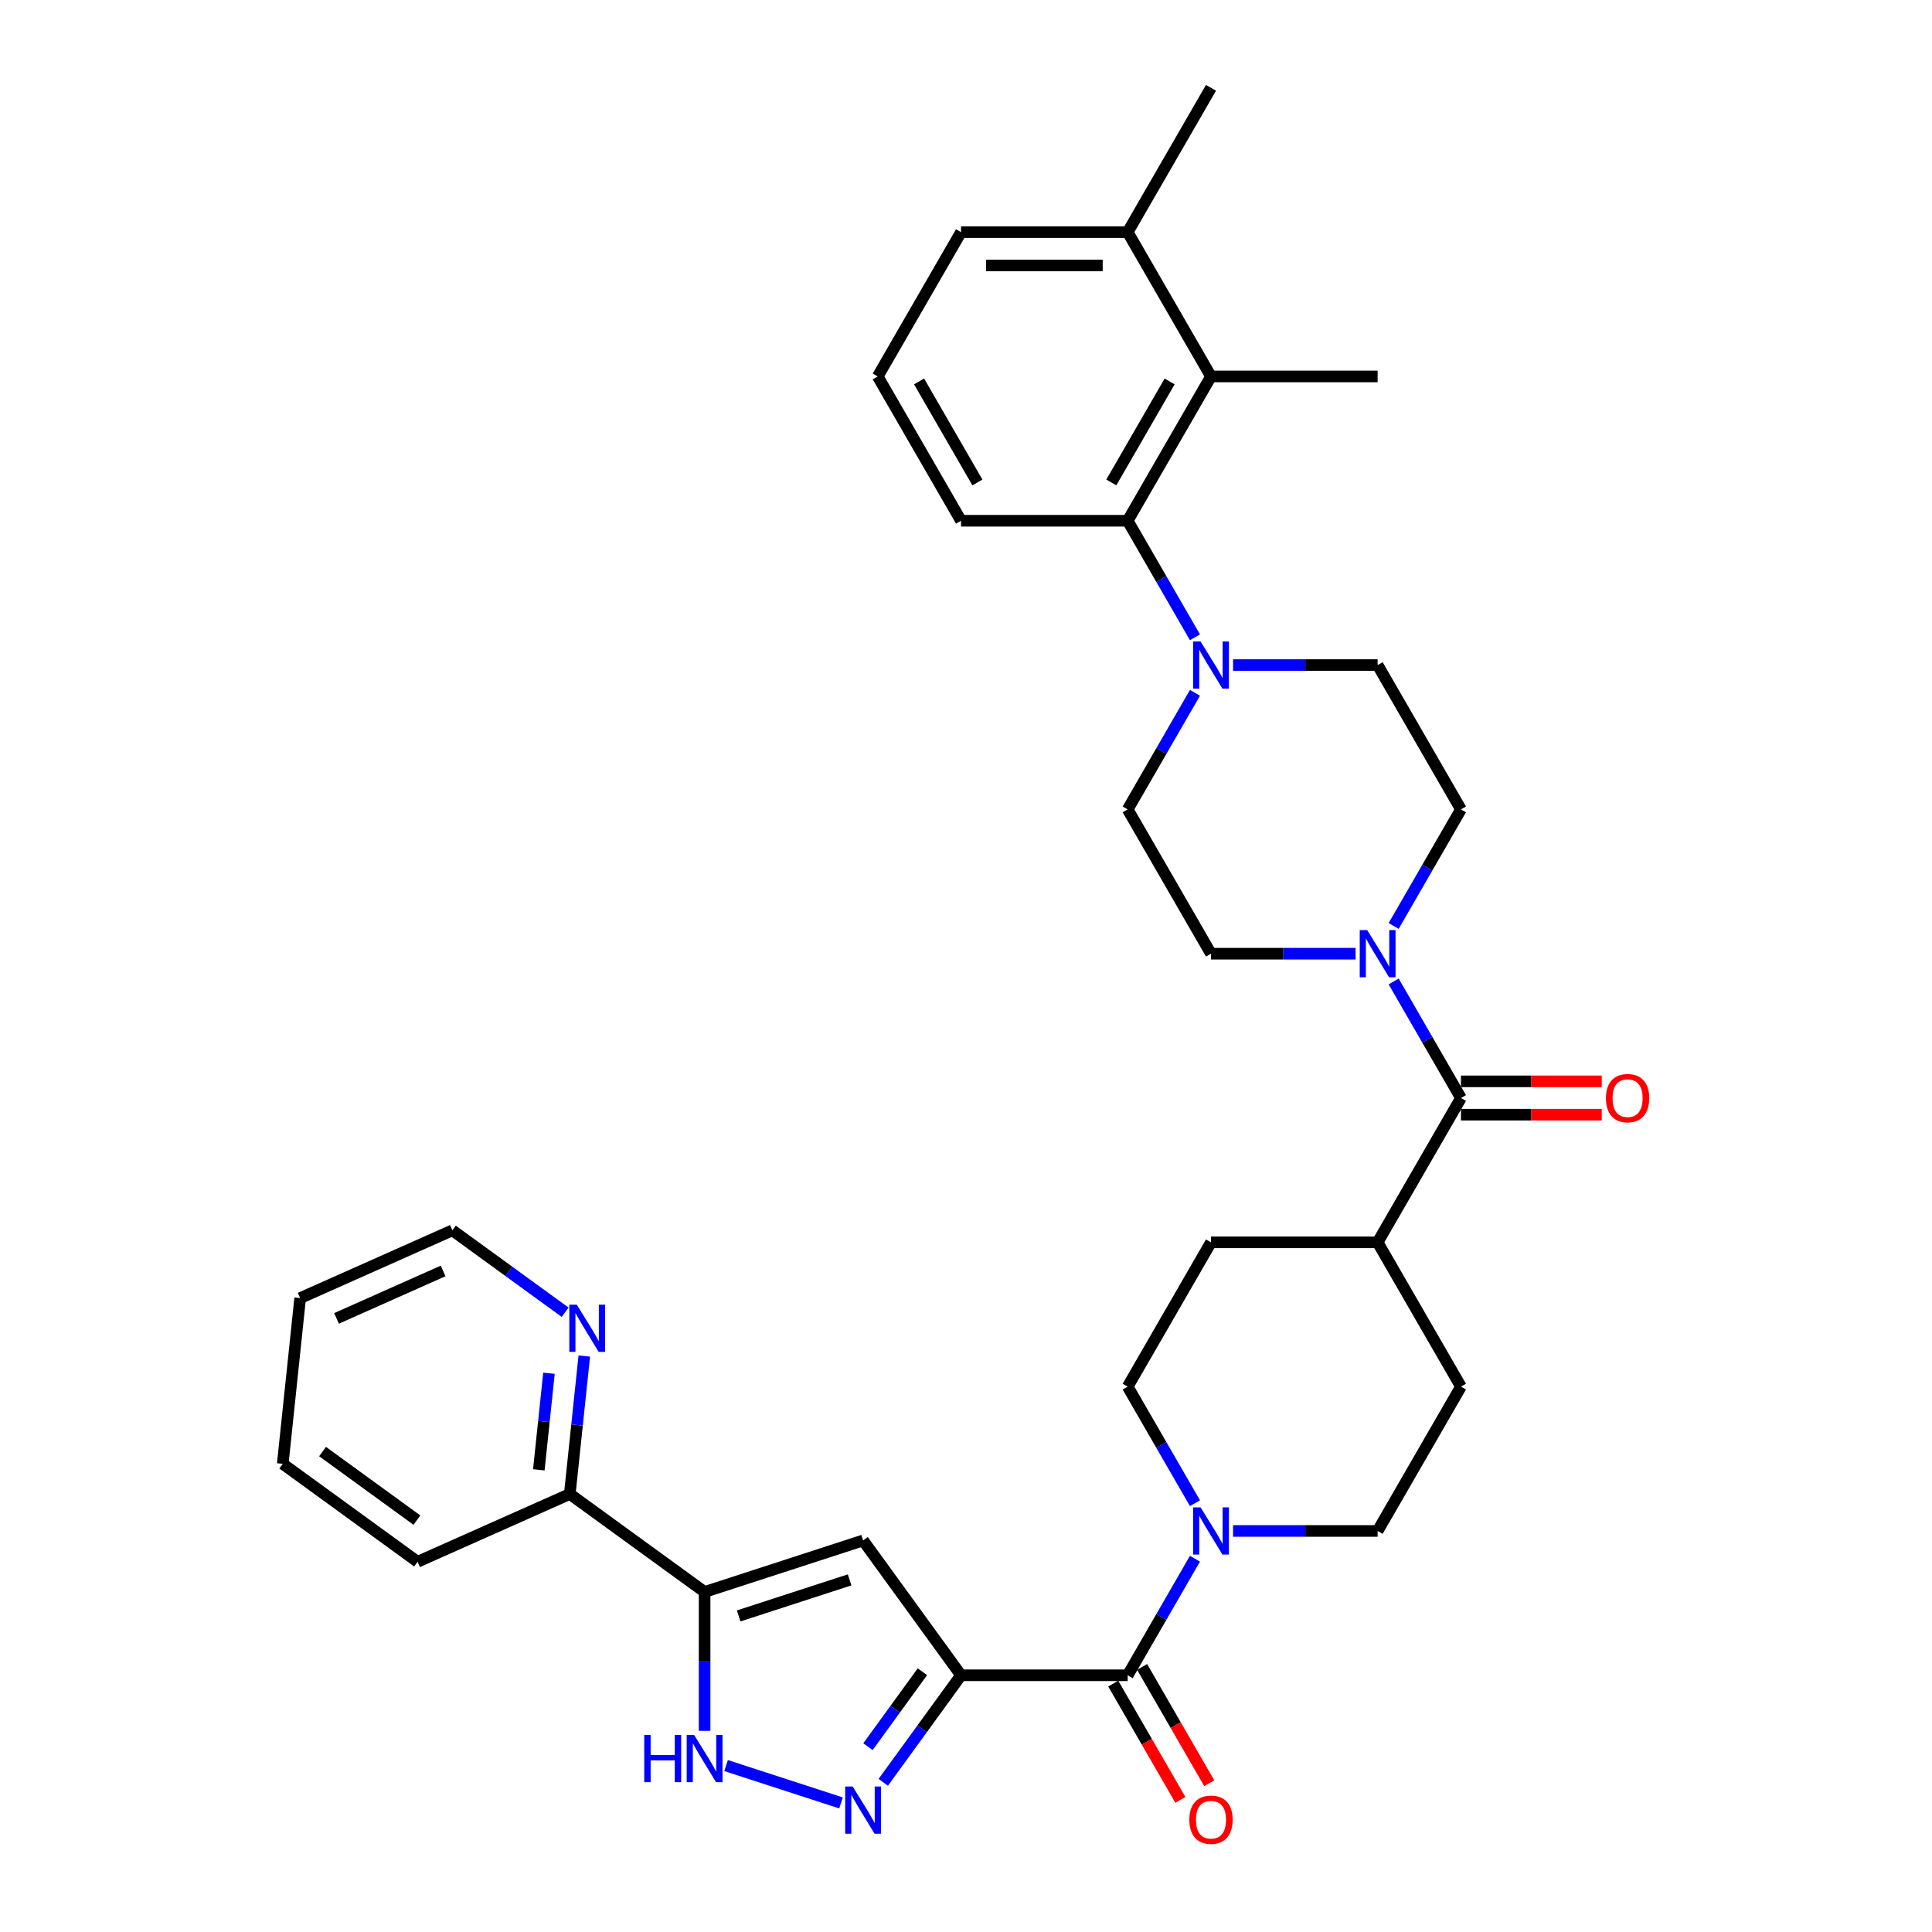 <?xml version='1.0' encoding='iso-8859-1'?>
<svg version='1.1' baseProfile='full'
              xmlns='http://www.w3.org/2000/svg'
                      xmlns:rdkit='http://www.rdkit.org/xml'
                      xmlns:xlink='http://www.w3.org/1999/xlink'
                  xml:space='preserve'
width='1000px' height='1000px' viewBox='0 0 1000 1000'>
<!-- END OF HEADER -->
<rect style='opacity:1.0;fill:#FFFFFF;stroke:none' width='1000' height='1000' x='0' y='0'> </rect>
<path class='bond-0' d='M 497.431,867.118 L 477.302,894.823' style='fill:none;fill-rule:evenodd;stroke:#000000;stroke-width:6px;stroke-linecap:butt;stroke-linejoin:miter;stroke-opacity:1' />
<path class='bond-0' d='M 477.302,894.823 L 457.173,922.528' style='fill:none;fill-rule:evenodd;stroke:#0000FF;stroke-width:6px;stroke-linecap:butt;stroke-linejoin:miter;stroke-opacity:1' />
<path class='bond-0' d='M 477.436,865.29 L 463.346,884.683' style='fill:none;fill-rule:evenodd;stroke:#000000;stroke-width:6px;stroke-linecap:butt;stroke-linejoin:miter;stroke-opacity:1' />
<path class='bond-0' d='M 463.346,884.683 L 449.256,904.077' style='fill:none;fill-rule:evenodd;stroke:#0000FF;stroke-width:6px;stroke-linecap:butt;stroke-linejoin:miter;stroke-opacity:1' />
<path class='bond-1' d='M 497.431,867.118 L 446.733,797.338' style='fill:none;fill-rule:evenodd;stroke:#000000;stroke-width:6px;stroke-linecap:butt;stroke-linejoin:miter;stroke-opacity:1' />
<path class='bond-3' d='M 497.431,867.118 L 583.683,867.118' style='fill:none;fill-rule:evenodd;stroke:#000000;stroke-width:6px;stroke-linecap:butt;stroke-linejoin:miter;stroke-opacity:1' />
<path class='bond-4' d='M 435.313,933.187 L 375.822,913.857' style='fill:none;fill-rule:evenodd;stroke:#0000FF;stroke-width:6px;stroke-linecap:butt;stroke-linejoin:miter;stroke-opacity:1' />
<path class='bond-2' d='M 446.733,797.338 L 364.702,823.992' style='fill:none;fill-rule:evenodd;stroke:#000000;stroke-width:6px;stroke-linecap:butt;stroke-linejoin:miter;stroke-opacity:1' />
<path class='bond-2' d='M 439.759,817.743 L 382.337,836.4' style='fill:none;fill-rule:evenodd;stroke:#000000;stroke-width:6px;stroke-linecap:butt;stroke-linejoin:miter;stroke-opacity:1' />
<path class='bond-11' d='M 364.702,823.992 L 294.922,773.294' style='fill:none;fill-rule:evenodd;stroke:#000000;stroke-width:6px;stroke-linecap:butt;stroke-linejoin:miter;stroke-opacity:1' />
<path class='bond-34' d='M 364.702,823.992 L 364.702,859.933' style='fill:none;fill-rule:evenodd;stroke:#000000;stroke-width:6px;stroke-linecap:butt;stroke-linejoin:miter;stroke-opacity:1' />
<path class='bond-34' d='M 364.702,859.933 L 364.702,895.874' style='fill:none;fill-rule:evenodd;stroke:#0000FF;stroke-width:6px;stroke-linecap:butt;stroke-linejoin:miter;stroke-opacity:1' />
<path class='bond-5' d='M 583.683,867.118 L 601.098,836.954' style='fill:none;fill-rule:evenodd;stroke:#000000;stroke-width:6px;stroke-linecap:butt;stroke-linejoin:miter;stroke-opacity:1' />
<path class='bond-5' d='M 601.098,836.954 L 618.513,806.791' style='fill:none;fill-rule:evenodd;stroke:#0000FF;stroke-width:6px;stroke-linecap:butt;stroke-linejoin:miter;stroke-opacity:1' />
<path class='bond-16' d='M 576.213,871.431 L 593.588,901.525' style='fill:none;fill-rule:evenodd;stroke:#000000;stroke-width:6px;stroke-linecap:butt;stroke-linejoin:miter;stroke-opacity:1' />
<path class='bond-16' d='M 593.588,901.525 L 610.963,931.62' style='fill:none;fill-rule:evenodd;stroke:#FF0000;stroke-width:6px;stroke-linecap:butt;stroke-linejoin:miter;stroke-opacity:1' />
<path class='bond-16' d='M 591.153,862.805 L 608.528,892.9' style='fill:none;fill-rule:evenodd;stroke:#000000;stroke-width:6px;stroke-linecap:butt;stroke-linejoin:miter;stroke-opacity:1' />
<path class='bond-16' d='M 608.528,892.9 L 625.903,922.994' style='fill:none;fill-rule:evenodd;stroke:#FF0000;stroke-width:6px;stroke-linecap:butt;stroke-linejoin:miter;stroke-opacity:1' />
<path class='bond-19' d='M 638.229,792.421 L 675.645,792.421' style='fill:none;fill-rule:evenodd;stroke:#0000FF;stroke-width:6px;stroke-linecap:butt;stroke-linejoin:miter;stroke-opacity:1' />
<path class='bond-19' d='M 675.645,792.421 L 713.061,792.421' style='fill:none;fill-rule:evenodd;stroke:#000000;stroke-width:6px;stroke-linecap:butt;stroke-linejoin:miter;stroke-opacity:1' />
<path class='bond-20' d='M 618.513,778.052 L 601.098,747.888' style='fill:none;fill-rule:evenodd;stroke:#0000FF;stroke-width:6px;stroke-linecap:butt;stroke-linejoin:miter;stroke-opacity:1' />
<path class='bond-20' d='M 601.098,747.888 L 583.683,717.725' style='fill:none;fill-rule:evenodd;stroke:#000000;stroke-width:6px;stroke-linecap:butt;stroke-linejoin:miter;stroke-opacity:1' />
<path class='bond-6' d='M 756.187,568.331 L 713.061,643.028' style='fill:none;fill-rule:evenodd;stroke:#000000;stroke-width:6px;stroke-linecap:butt;stroke-linejoin:miter;stroke-opacity:1' />
<path class='bond-7' d='M 756.187,568.331 L 738.773,538.168' style='fill:none;fill-rule:evenodd;stroke:#000000;stroke-width:6px;stroke-linecap:butt;stroke-linejoin:miter;stroke-opacity:1' />
<path class='bond-7' d='M 738.773,538.168 L 721.358,508.004' style='fill:none;fill-rule:evenodd;stroke:#0000FF;stroke-width:6px;stroke-linecap:butt;stroke-linejoin:miter;stroke-opacity:1' />
<path class='bond-21' d='M 756.187,576.956 L 792.629,576.956' style='fill:none;fill-rule:evenodd;stroke:#000000;stroke-width:6px;stroke-linecap:butt;stroke-linejoin:miter;stroke-opacity:1' />
<path class='bond-21' d='M 792.629,576.956 L 829.071,576.956' style='fill:none;fill-rule:evenodd;stroke:#FF0000;stroke-width:6px;stroke-linecap:butt;stroke-linejoin:miter;stroke-opacity:1' />
<path class='bond-21' d='M 756.187,559.706 L 792.629,559.706' style='fill:none;fill-rule:evenodd;stroke:#000000;stroke-width:6px;stroke-linecap:butt;stroke-linejoin:miter;stroke-opacity:1' />
<path class='bond-21' d='M 792.629,559.706 L 829.071,559.706' style='fill:none;fill-rule:evenodd;stroke:#FF0000;stroke-width:6px;stroke-linecap:butt;stroke-linejoin:miter;stroke-opacity:1' />
<path class='bond-14' d='M 721.358,479.265 L 738.773,449.101' style='fill:none;fill-rule:evenodd;stroke:#0000FF;stroke-width:6px;stroke-linecap:butt;stroke-linejoin:miter;stroke-opacity:1' />
<path class='bond-14' d='M 738.773,449.101 L 756.187,418.938' style='fill:none;fill-rule:evenodd;stroke:#000000;stroke-width:6px;stroke-linecap:butt;stroke-linejoin:miter;stroke-opacity:1' />
<path class='bond-15' d='M 701.642,493.635 L 664.225,493.635' style='fill:none;fill-rule:evenodd;stroke:#0000FF;stroke-width:6px;stroke-linecap:butt;stroke-linejoin:miter;stroke-opacity:1' />
<path class='bond-15' d='M 664.225,493.635 L 626.809,493.635' style='fill:none;fill-rule:evenodd;stroke:#000000;stroke-width:6px;stroke-linecap:butt;stroke-linejoin:miter;stroke-opacity:1' />
<path class='bond-8' d='M 618.513,358.611 L 601.098,388.774' style='fill:none;fill-rule:evenodd;stroke:#0000FF;stroke-width:6px;stroke-linecap:butt;stroke-linejoin:miter;stroke-opacity:1' />
<path class='bond-8' d='M 601.098,388.774 L 583.683,418.938' style='fill:none;fill-rule:evenodd;stroke:#000000;stroke-width:6px;stroke-linecap:butt;stroke-linejoin:miter;stroke-opacity:1' />
<path class='bond-9' d='M 618.513,329.872 L 601.098,299.708' style='fill:none;fill-rule:evenodd;stroke:#0000FF;stroke-width:6px;stroke-linecap:butt;stroke-linejoin:miter;stroke-opacity:1' />
<path class='bond-9' d='M 601.098,299.708 L 583.683,269.545' style='fill:none;fill-rule:evenodd;stroke:#000000;stroke-width:6px;stroke-linecap:butt;stroke-linejoin:miter;stroke-opacity:1' />
<path class='bond-37' d='M 638.229,344.241 L 675.645,344.241' style='fill:none;fill-rule:evenodd;stroke:#0000FF;stroke-width:6px;stroke-linecap:butt;stroke-linejoin:miter;stroke-opacity:1' />
<path class='bond-37' d='M 675.645,344.241 L 713.061,344.241' style='fill:none;fill-rule:evenodd;stroke:#000000;stroke-width:6px;stroke-linecap:butt;stroke-linejoin:miter;stroke-opacity:1' />
<path class='bond-10' d='M 583.683,269.545 L 626.809,194.848' style='fill:none;fill-rule:evenodd;stroke:#000000;stroke-width:6px;stroke-linecap:butt;stroke-linejoin:miter;stroke-opacity:1' />
<path class='bond-10' d='M 575.212,249.715 L 605.401,197.427' style='fill:none;fill-rule:evenodd;stroke:#000000;stroke-width:6px;stroke-linecap:butt;stroke-linejoin:miter;stroke-opacity:1' />
<path class='bond-25' d='M 583.683,269.545 L 497.431,269.545' style='fill:none;fill-rule:evenodd;stroke:#000000;stroke-width:6px;stroke-linecap:butt;stroke-linejoin:miter;stroke-opacity:1' />
<path class='bond-22' d='M 626.809,194.848 L 583.683,120.151' style='fill:none;fill-rule:evenodd;stroke:#000000;stroke-width:6px;stroke-linecap:butt;stroke-linejoin:miter;stroke-opacity:1' />
<path class='bond-26' d='M 626.809,194.848 L 713.061,194.848' style='fill:none;fill-rule:evenodd;stroke:#000000;stroke-width:6px;stroke-linecap:butt;stroke-linejoin:miter;stroke-opacity:1' />
<path class='bond-13' d='M 294.922,773.294 L 298.675,737.589' style='fill:none;fill-rule:evenodd;stroke:#000000;stroke-width:6px;stroke-linecap:butt;stroke-linejoin:miter;stroke-opacity:1' />
<path class='bond-13' d='M 298.675,737.589 L 302.428,701.884' style='fill:none;fill-rule:evenodd;stroke:#0000FF;stroke-width:6px;stroke-linecap:butt;stroke-linejoin:miter;stroke-opacity:1' />
<path class='bond-13' d='M 278.892,760.779 L 281.519,735.786' style='fill:none;fill-rule:evenodd;stroke:#000000;stroke-width:6px;stroke-linecap:butt;stroke-linejoin:miter;stroke-opacity:1' />
<path class='bond-13' d='M 281.519,735.786 L 284.146,710.792' style='fill:none;fill-rule:evenodd;stroke:#0000FF;stroke-width:6px;stroke-linecap:butt;stroke-linejoin:miter;stroke-opacity:1' />
<path class='bond-30' d='M 294.922,773.294 L 216.127,808.376' style='fill:none;fill-rule:evenodd;stroke:#000000;stroke-width:6px;stroke-linecap:butt;stroke-linejoin:miter;stroke-opacity:1' />
<path class='bond-12' d='M 713.061,643.028 L 626.809,643.028' style='fill:none;fill-rule:evenodd;stroke:#000000;stroke-width:6px;stroke-linecap:butt;stroke-linejoin:miter;stroke-opacity:1' />
<path class='bond-35' d='M 713.061,643.028 L 756.187,717.725' style='fill:none;fill-rule:evenodd;stroke:#000000;stroke-width:6px;stroke-linecap:butt;stroke-linejoin:miter;stroke-opacity:1' />
<path class='bond-28' d='M 292.518,679.217 L 263.339,658.017' style='fill:none;fill-rule:evenodd;stroke:#0000FF;stroke-width:6px;stroke-linecap:butt;stroke-linejoin:miter;stroke-opacity:1' />
<path class='bond-28' d='M 263.339,658.017 L 234.159,636.816' style='fill:none;fill-rule:evenodd;stroke:#000000;stroke-width:6px;stroke-linecap:butt;stroke-linejoin:miter;stroke-opacity:1' />
<path class='bond-18' d='M 756.187,418.938 L 713.061,344.241' style='fill:none;fill-rule:evenodd;stroke:#000000;stroke-width:6px;stroke-linecap:butt;stroke-linejoin:miter;stroke-opacity:1' />
<path class='bond-17' d='M 626.809,493.635 L 583.683,418.938' style='fill:none;fill-rule:evenodd;stroke:#000000;stroke-width:6px;stroke-linecap:butt;stroke-linejoin:miter;stroke-opacity:1' />
<path class='bond-23' d='M 713.061,792.421 L 756.187,717.725' style='fill:none;fill-rule:evenodd;stroke:#000000;stroke-width:6px;stroke-linecap:butt;stroke-linejoin:miter;stroke-opacity:1' />
<path class='bond-24' d='M 583.683,717.725 L 626.809,643.028' style='fill:none;fill-rule:evenodd;stroke:#000000;stroke-width:6px;stroke-linecap:butt;stroke-linejoin:miter;stroke-opacity:1' />
<path class='bond-31' d='M 583.683,120.151 L 626.809,45.455' style='fill:none;fill-rule:evenodd;stroke:#000000;stroke-width:6px;stroke-linecap:butt;stroke-linejoin:miter;stroke-opacity:1' />
<path class='bond-38' d='M 583.683,120.151 L 497.431,120.151' style='fill:none;fill-rule:evenodd;stroke:#000000;stroke-width:6px;stroke-linecap:butt;stroke-linejoin:miter;stroke-opacity:1' />
<path class='bond-38' d='M 570.745,137.402 L 510.368,137.402' style='fill:none;fill-rule:evenodd;stroke:#000000;stroke-width:6px;stroke-linecap:butt;stroke-linejoin:miter;stroke-opacity:1' />
<path class='bond-27' d='M 497.431,269.545 L 454.304,194.848' style='fill:none;fill-rule:evenodd;stroke:#000000;stroke-width:6px;stroke-linecap:butt;stroke-linejoin:miter;stroke-opacity:1' />
<path class='bond-27' d='M 505.901,249.715 L 475.713,197.427' style='fill:none;fill-rule:evenodd;stroke:#000000;stroke-width:6px;stroke-linecap:butt;stroke-linejoin:miter;stroke-opacity:1' />
<path class='bond-29' d='M 454.304,194.848 L 497.431,120.151' style='fill:none;fill-rule:evenodd;stroke:#000000;stroke-width:6px;stroke-linecap:butt;stroke-linejoin:miter;stroke-opacity:1' />
<path class='bond-36' d='M 234.159,636.816 L 155.363,671.898' style='fill:none;fill-rule:evenodd;stroke:#000000;stroke-width:6px;stroke-linecap:butt;stroke-linejoin:miter;stroke-opacity:1' />
<path class='bond-36' d='M 229.356,657.838 L 174.199,682.395' style='fill:none;fill-rule:evenodd;stroke:#000000;stroke-width:6px;stroke-linecap:butt;stroke-linejoin:miter;stroke-opacity:1' />
<path class='bond-33' d='M 216.127,808.376 L 146.347,757.678' style='fill:none;fill-rule:evenodd;stroke:#000000;stroke-width:6px;stroke-linecap:butt;stroke-linejoin:miter;stroke-opacity:1' />
<path class='bond-33' d='M 215.8,786.815 L 166.954,751.327' style='fill:none;fill-rule:evenodd;stroke:#000000;stroke-width:6px;stroke-linecap:butt;stroke-linejoin:miter;stroke-opacity:1' />
<path class='bond-32' d='M 155.363,671.898 L 146.347,757.678' style='fill:none;fill-rule:evenodd;stroke:#000000;stroke-width:6px;stroke-linecap:butt;stroke-linejoin:miter;stroke-opacity:1' />
<path  class='atom-1' d='M 441.333 924.684
L 449.338 937.622
Q 450.131 938.899, 451.408 941.21
Q 452.684 943.522, 452.753 943.66
L 452.753 924.684
L 455.996 924.684
L 455.996 949.111
L 452.65 949.111
L 444.059 934.965
Q 443.058 933.309, 441.989 931.412
Q 440.954 929.514, 440.643 928.928
L 440.643 949.111
L 437.469 949.111
L 437.469 924.684
L 441.333 924.684
' fill='#0000FF'/>
<path  class='atom-5' d='M 333.461 898.031
L 336.773 898.031
L 336.773 908.416
L 349.263 908.416
L 349.263 898.031
L 352.575 898.031
L 352.575 922.457
L 349.263 922.457
L 349.263 911.176
L 336.773 911.176
L 336.773 922.457
L 333.461 922.457
L 333.461 898.031
' fill='#0000FF'/>
<path  class='atom-5' d='M 359.303 898.031
L 367.307 910.969
Q 368.1 912.245, 369.377 914.557
Q 370.653 916.868, 370.722 917.006
L 370.722 898.031
L 373.965 898.031
L 373.965 922.457
L 370.619 922.457
L 362.028 908.312
Q 361.028 906.656, 359.958 904.758
Q 358.923 902.861, 358.613 902.274
L 358.613 922.457
L 355.438 922.457
L 355.438 898.031
L 359.303 898.031
' fill='#0000FF'/>
<path  class='atom-6' d='M 621.41 780.208
L 629.414 793.146
Q 630.207 794.422, 631.484 796.734
Q 632.76 799.045, 632.829 799.183
L 632.829 780.208
L 636.073 780.208
L 636.073 804.635
L 632.726 804.635
L 624.135 790.489
Q 623.135 788.833, 622.065 786.936
Q 621.03 785.038, 620.72 784.452
L 620.72 804.635
L 617.546 804.635
L 617.546 780.208
L 621.41 780.208
' fill='#0000FF'/>
<path  class='atom-8' d='M 707.662 481.421
L 715.666 494.359
Q 716.46 495.636, 717.736 497.947
Q 719.013 500.259, 719.082 500.397
L 719.082 481.421
L 722.325 481.421
L 722.325 505.848
L 718.978 505.848
L 710.387 491.703
Q 709.387 490.046, 708.317 488.149
Q 707.282 486.251, 706.972 485.665
L 706.972 505.848
L 703.798 505.848
L 703.798 481.421
L 707.662 481.421
' fill='#0000FF'/>
<path  class='atom-9' d='M 621.41 332.028
L 629.414 344.966
Q 630.207 346.242, 631.484 348.554
Q 632.76 350.865, 632.829 351.003
L 632.829 332.028
L 636.073 332.028
L 636.073 356.455
L 632.726 356.455
L 624.135 342.309
Q 623.135 340.653, 622.065 338.756
Q 621.03 336.858, 620.72 336.272
L 620.72 356.455
L 617.546 356.455
L 617.546 332.028
L 621.41 332.028
' fill='#0000FF'/>
<path  class='atom-14' d='M 298.539 675.301
L 306.543 688.239
Q 307.337 689.515, 308.613 691.827
Q 309.89 694.138, 309.959 694.276
L 309.959 675.301
L 313.202 675.301
L 313.202 699.728
L 309.855 699.728
L 301.264 685.582
Q 300.264 683.926, 299.194 682.029
Q 298.159 680.131, 297.849 679.544
L 297.849 699.728
L 294.675 699.728
L 294.675 675.301
L 298.539 675.301
' fill='#0000FF'/>
<path  class='atom-17' d='M 615.596 941.884
Q 615.596 936.018, 618.494 932.741
Q 621.392 929.463, 626.809 929.463
Q 632.226 929.463, 635.124 932.741
Q 638.022 936.018, 638.022 941.884
Q 638.022 947.818, 635.089 951.199
Q 632.157 954.545, 626.809 954.545
Q 621.427 954.545, 618.494 951.199
Q 615.596 947.852, 615.596 941.884
M 626.809 951.785
Q 630.535 951.785, 632.536 949.301
Q 634.572 946.783, 634.572 941.884
Q 634.572 937.088, 632.536 934.673
Q 630.535 932.223, 626.809 932.223
Q 623.083 932.223, 621.047 934.638
Q 619.046 937.053, 619.046 941.884
Q 619.046 946.817, 621.047 949.301
Q 623.083 951.785, 626.809 951.785
' fill='#FF0000'/>
<path  class='atom-22' d='M 831.227 568.4
Q 831.227 562.535, 834.125 559.258
Q 837.023 555.98, 842.44 555.98
Q 847.856 555.98, 850.754 559.258
Q 853.653 562.535, 853.653 568.4
Q 853.653 574.334, 850.72 577.716
Q 847.787 581.062, 842.44 581.062
Q 837.058 581.062, 834.125 577.716
Q 831.227 574.369, 831.227 568.4
M 842.44 578.302
Q 846.166 578.302, 848.167 575.818
Q 850.202 573.299, 850.202 568.4
Q 850.202 563.605, 848.167 561.19
Q 846.166 558.74, 842.44 558.74
Q 838.714 558.74, 836.678 561.155
Q 834.677 563.57, 834.677 568.4
Q 834.677 573.334, 836.678 575.818
Q 838.714 578.302, 842.44 578.302
' fill='#FF0000'/>
</svg>
